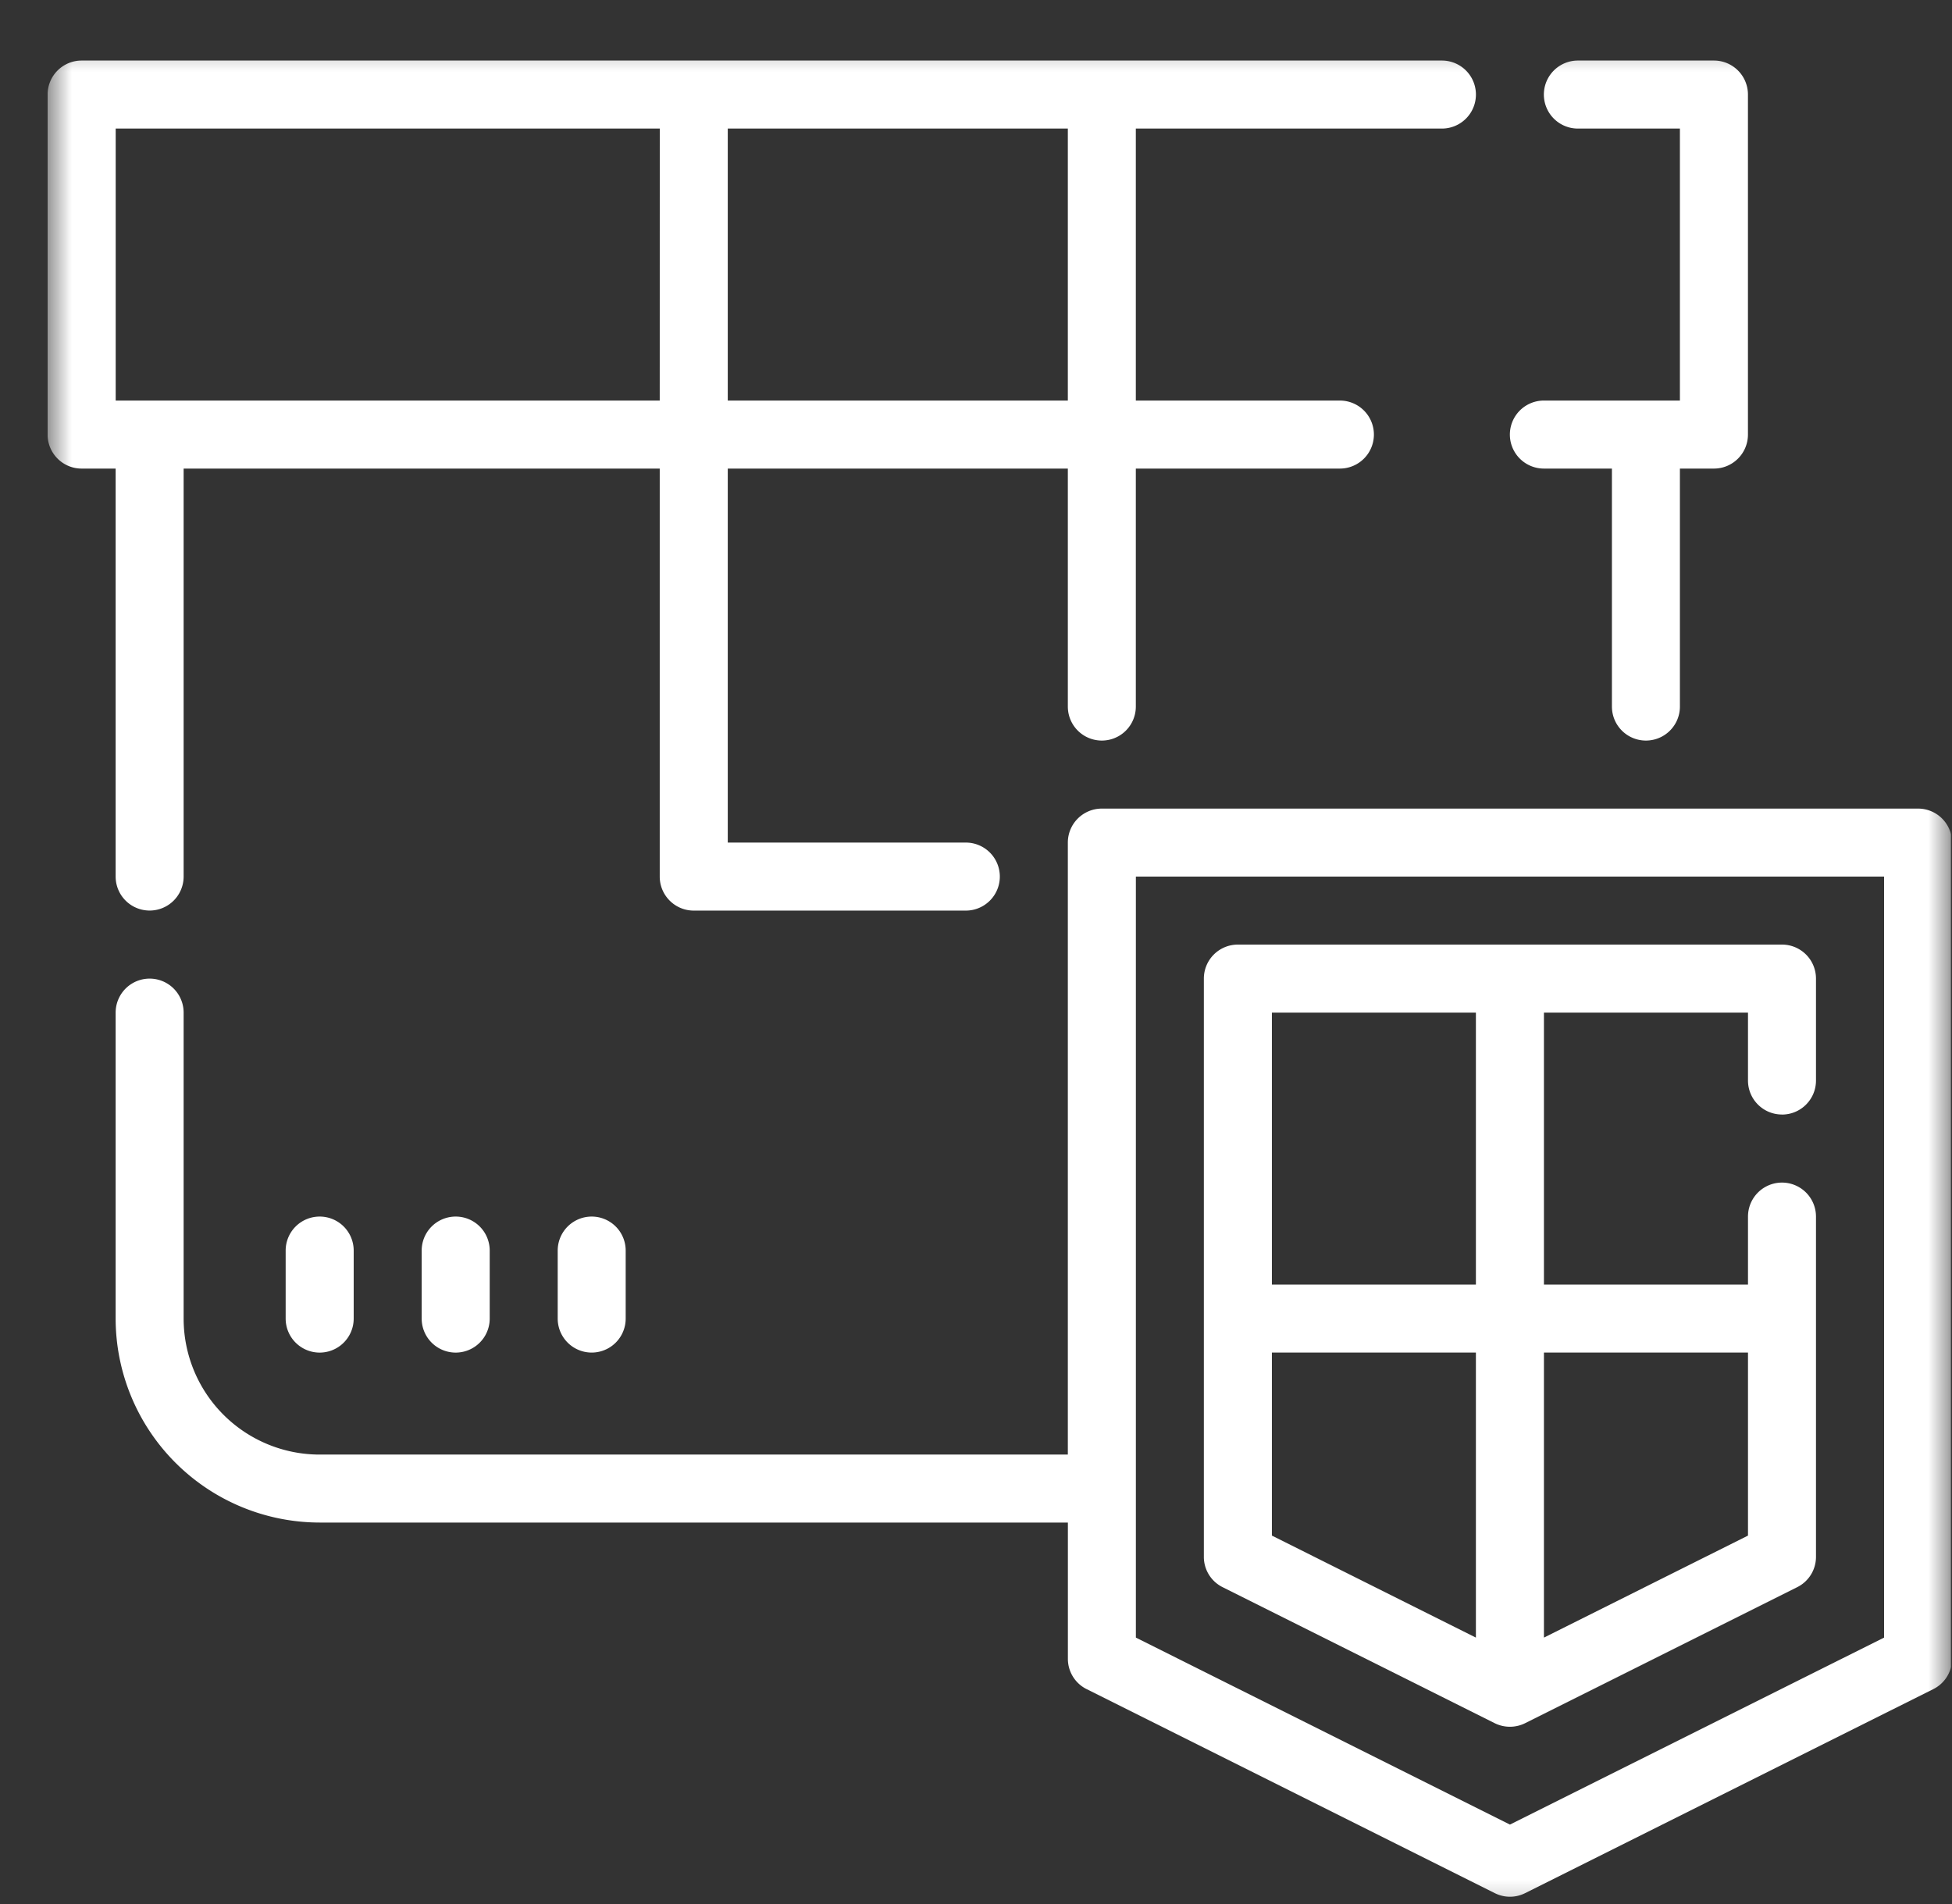<svg xmlns="http://www.w3.org/2000/svg" width="41" height="40" fill="none"><rect width="100%" height="100%" fill="#333333" stroke="none"/><g clip-path="url(#a)"><g clip-path="url(#b)"><g clip-path="url(#c)"><mask id="d" width="40" height="41" x="1" y="0" maskUnits="userSpaceOnUse" style="mask-type:luminance"><path fill="#fff" d="M41 .56H1v40h40z"/></mask><g fill="#fff" mask="url(#d)"><path d="M40.286 16.987H23.143a.714.714 0 0 0-.714.714v12.857H6.714a2.857 2.857 0 0 1-2.857-2.857v-6.428a.714.714 0 0 0-1.428 0V27.7a4.29 4.29 0 0 0 4.285 4.286H22.43v2.857a.71.71 0 0 0 .395.643l8.571 4.285a.71.71 0 0 0 .639 0l8.571-4.285a.71.71 0 0 0 .395-.643V17.701a.714.714 0 0 0-.714-.714m-.714 17.416-7.858 3.928-7.857-3.928V18.415h15.715z"/><path d="M37.429 23.415c.395 0 .714-.32.714-.714v-2.143a.714.714 0 0 0-.714-.714H26a.714.714 0 0 0-.714.714v12.143a.71.71 0 0 0 .395.643l5.714 2.857c.201.1.438.1.639 0l5.714-2.857a.71.71 0 0 0 .395-.643v-7.143a.714.714 0 1 0-1.428 0v1.429h-4.286v-5.714h4.286V22.7c0 .395.32.714.714.714M31 34.403l-4.285-2.143v-3.845H31zm0-7.416h-4.285v-5.714H31zm5.715 1.428v3.845l-4.286 2.143v-5.988zM36 1.272h-2.858a.714.714 0 0 0 0 1.429h2.143v5.714h-2.857a.714.714 0 0 0 0 1.429h1.429v5a.714.714 0 0 0 1.428 0v-5H36c.394 0 .714-.32.714-.714V1.987A.714.714 0 0 0 36 1.272m-5.714 0H1.714A.714.714 0 0 0 1 1.987V9.13c0 .394.32.714.714.714h.715v8.571a.714.714 0 0 0 1.428 0V9.844h10v8.571c0 .395.32.715.714.715h5.715a.714.714 0 1 0 0-1.429h-5V9.844h7.143v5a.714.714 0 0 0 1.428 0v-5h4.286a.714.714 0 0 0 0-1.429h-4.286V2.701h6.429a.714.714 0 0 0 0-1.429M13.857 8.415H2.43V2.701h11.428zm8.572 0h-7.143V2.701h7.143zM6.714 25.558a.714.714 0 0 0-.714.714v1.429a.714.714 0 0 0 1.429 0v-1.429a.714.714 0 0 0-.715-.714m2.858 0a.714.714 0 0 0-.715.714v1.429a.714.714 0 0 0 1.429 0v-1.429a.714.714 0 0 0-.714-.714m2.856 0a.714.714 0 0 0-.714.714v1.429a.714.714 0 0 0 1.428 0v-1.429a.714.714 0 0 0-.714-.714"/></g></g></g></g><defs><clipPath id="a"><path fill="#fff" d="M.98 0h40v40h-40z"/></clipPath><clipPath id="b"><path fill="#fff" d="M1 .56h40v40H1z"/></clipPath><clipPath id="c"><path fill="#fff" d="M1 .56h40v40H1z"/></clipPath></defs></svg>